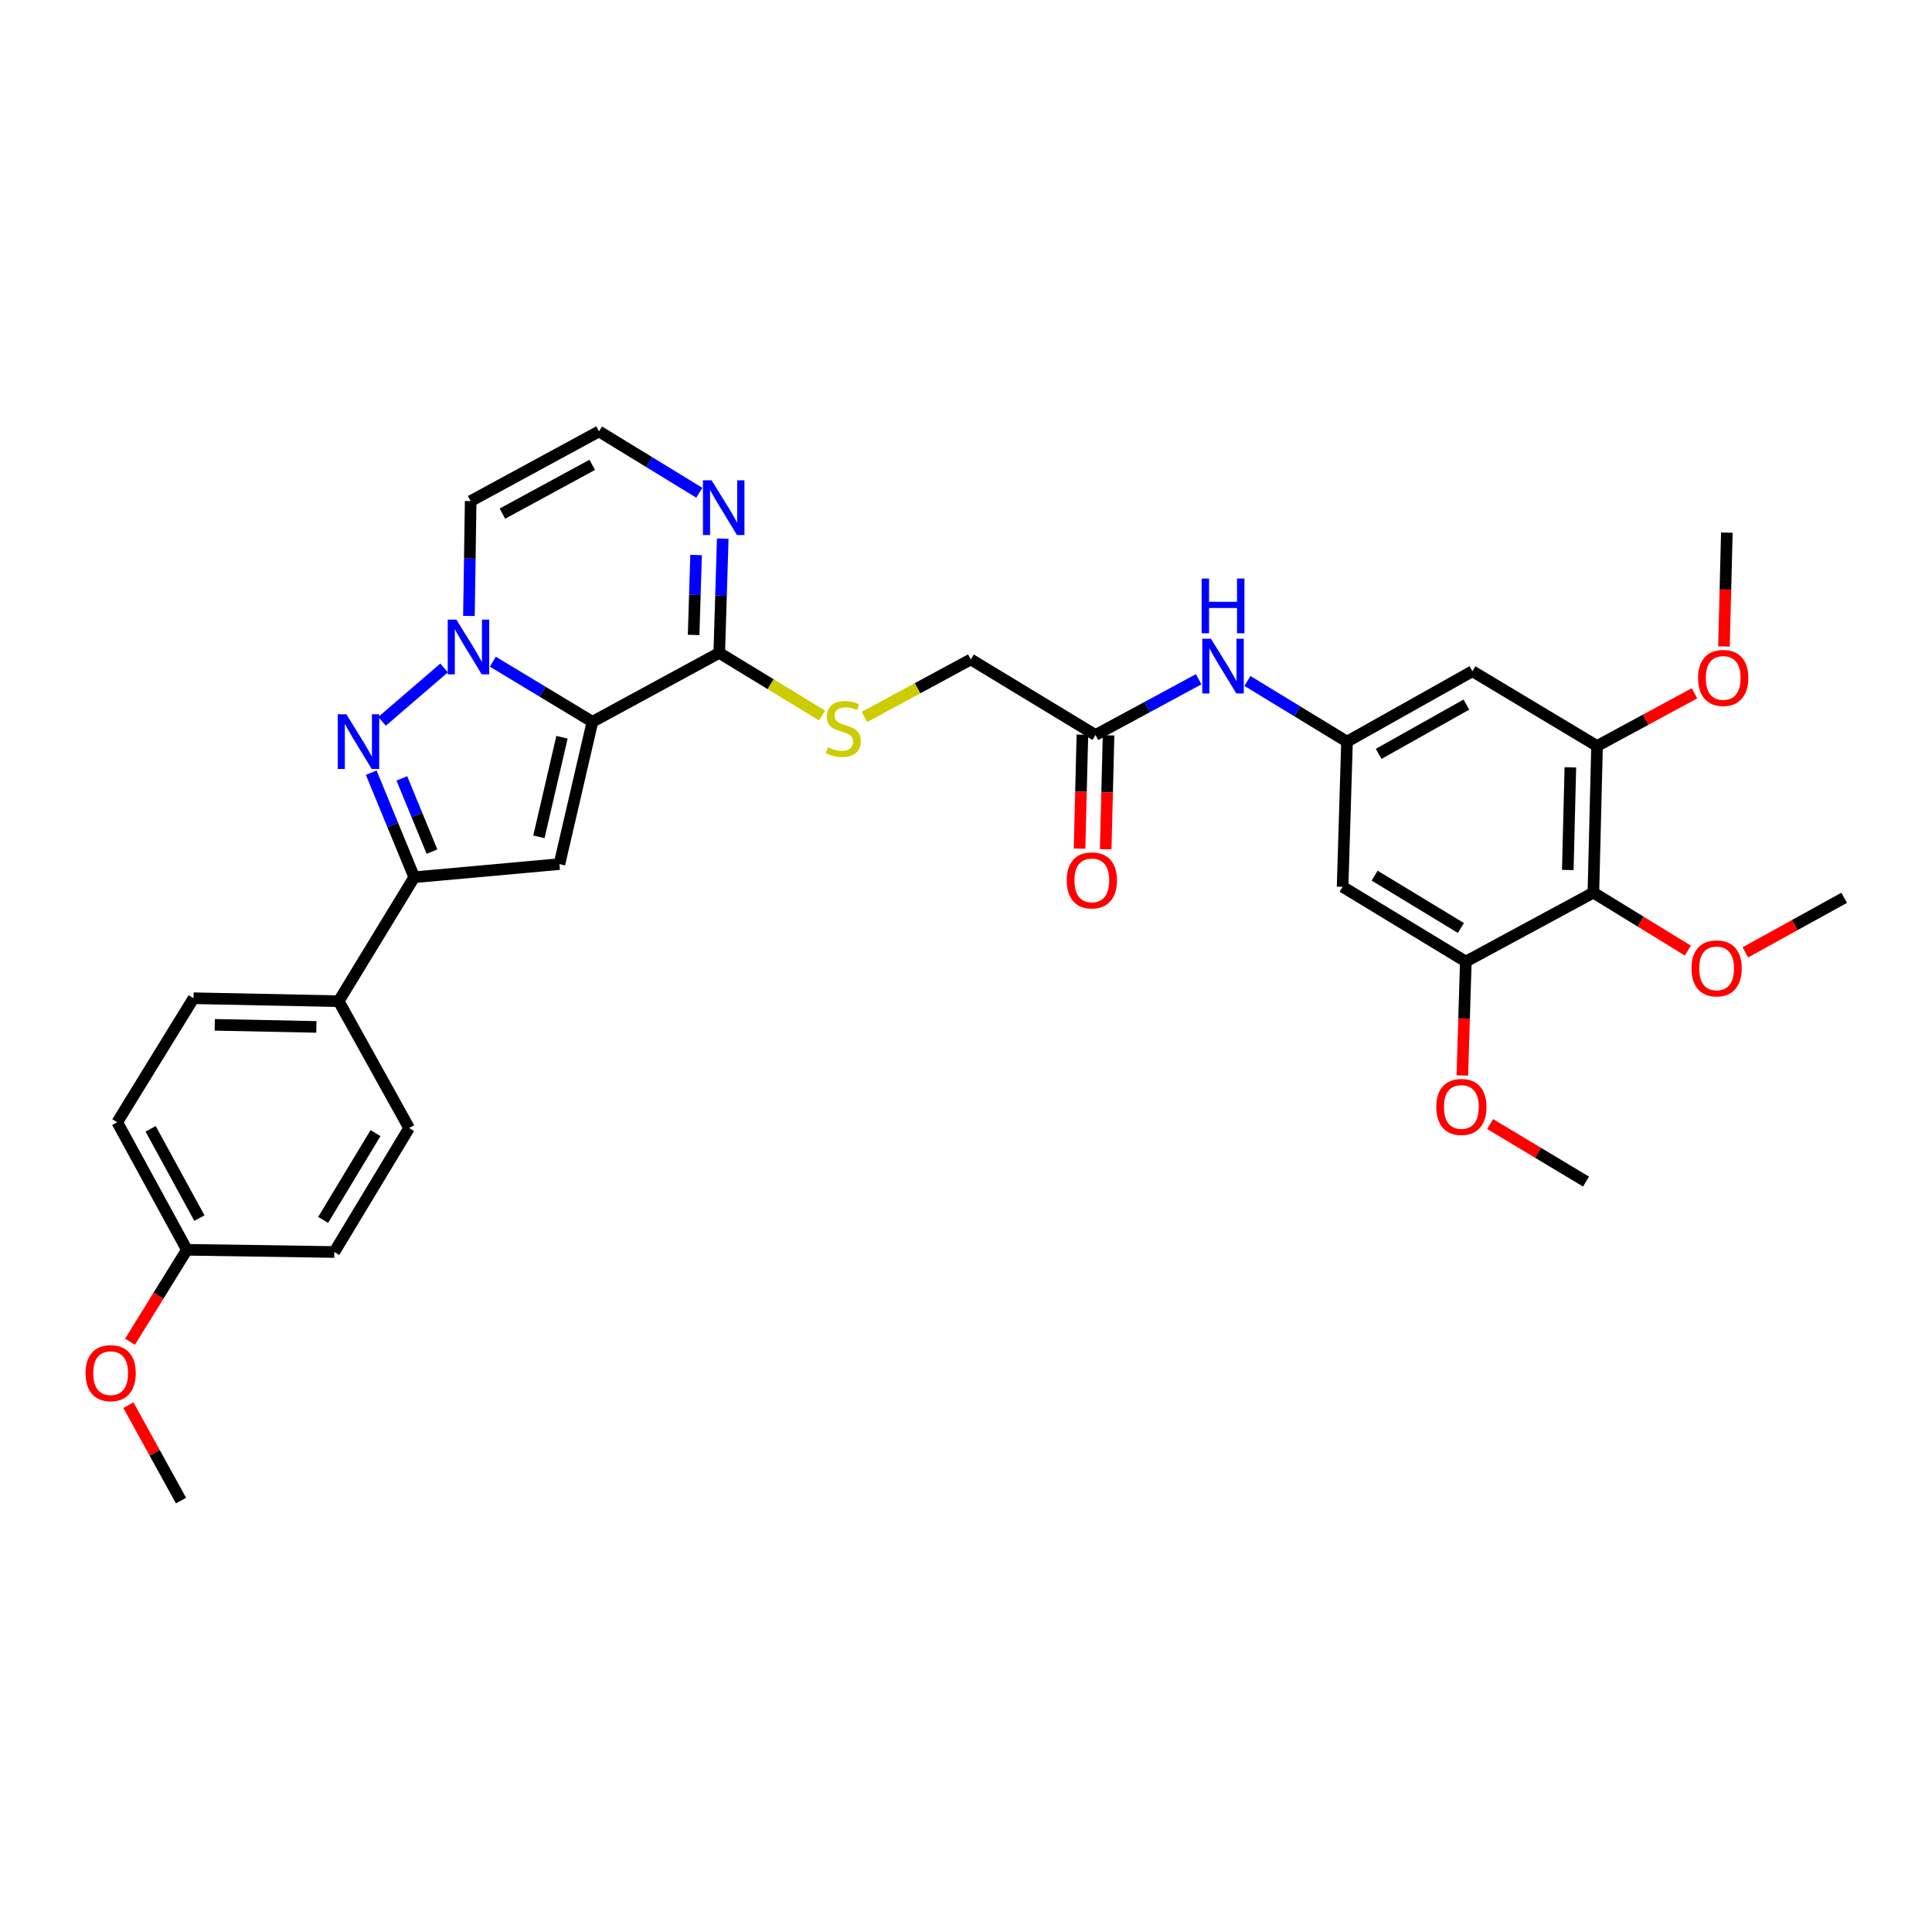 <?xml version='1.0' encoding='iso-8859-1'?>
<svg version='1.1' baseProfile='full'
              xmlns='http://www.w3.org/2000/svg'
                      xmlns:rdkit='http://www.rdkit.org/xml'
                      xmlns:xlink='http://www.w3.org/1999/xlink'
                  xml:space='preserve'
width='1000px' height='1000px' viewBox='0 0 1000 1000'>
<!-- END OF HEADER -->
<rect style='opacity:1.0;fill:#FFFFFF;stroke:none' width='1000' height='1000' x='0' y='0'> </rect>
<path class='bond-0' d='M 306.639,373.597 L 280.864,358.04' style='fill:none;fill-rule:evenodd;stroke:#000000;stroke-width:6px;stroke-linecap:butt;stroke-linejoin:miter;stroke-opacity:1' />
<path class='bond-0' d='M 280.864,358.04 L 255.089,342.483' style='fill:none;fill-rule:evenodd;stroke:#0000FF;stroke-width:6px;stroke-linecap:butt;stroke-linejoin:miter;stroke-opacity:1' />
<path class='bond-2' d='M 306.639,373.597 L 289.566,447.253' style='fill:none;fill-rule:evenodd;stroke:#000000;stroke-width:6px;stroke-linecap:butt;stroke-linejoin:miter;stroke-opacity:1' />
<path class='bond-2' d='M 290.889,381.589 L 278.938,433.148' style='fill:none;fill-rule:evenodd;stroke:#000000;stroke-width:6px;stroke-linecap:butt;stroke-linejoin:miter;stroke-opacity:1' />
<path class='bond-4' d='M 306.639,373.597 L 372.285,337.931' style='fill:none;fill-rule:evenodd;stroke:#000000;stroke-width:6px;stroke-linecap:butt;stroke-linejoin:miter;stroke-opacity:1' />
<path class='bond-1' d='M 229.857,345.73 L 197.741,373.37' style='fill:none;fill-rule:evenodd;stroke:#0000FF;stroke-width:6px;stroke-linecap:butt;stroke-linejoin:miter;stroke-opacity:1' />
<path class='bond-9' d='M 242.718,318.822 L 243.168,289.093' style='fill:none;fill-rule:evenodd;stroke:#0000FF;stroke-width:6px;stroke-linecap:butt;stroke-linejoin:miter;stroke-opacity:1' />
<path class='bond-9' d='M 243.168,289.093 L 243.618,259.364' style='fill:none;fill-rule:evenodd;stroke:#000000;stroke-width:6px;stroke-linecap:butt;stroke-linejoin:miter;stroke-opacity:1' />
<path class='bond-33' d='M 192.143,399.929 L 203.274,426.994' style='fill:none;fill-rule:evenodd;stroke:#0000FF;stroke-width:6px;stroke-linecap:butt;stroke-linejoin:miter;stroke-opacity:1' />
<path class='bond-33' d='M 203.274,426.994 L 214.406,454.06' style='fill:none;fill-rule:evenodd;stroke:#000000;stroke-width:6px;stroke-linecap:butt;stroke-linejoin:miter;stroke-opacity:1' />
<path class='bond-33' d='M 208.003,402.899 L 215.795,421.845' style='fill:none;fill-rule:evenodd;stroke:#0000FF;stroke-width:6px;stroke-linecap:butt;stroke-linejoin:miter;stroke-opacity:1' />
<path class='bond-33' d='M 215.795,421.845 L 223.587,440.791' style='fill:none;fill-rule:evenodd;stroke:#000000;stroke-width:6px;stroke-linecap:butt;stroke-linejoin:miter;stroke-opacity:1' />
<path class='bond-3' d='M 289.566,447.253 L 214.406,454.06' style='fill:none;fill-rule:evenodd;stroke:#000000;stroke-width:6px;stroke-linecap:butt;stroke-linejoin:miter;stroke-opacity:1' />
<path class='bond-17' d='M 214.406,454.06 L 175.302,518.224' style='fill:none;fill-rule:evenodd;stroke:#000000;stroke-width:6px;stroke-linecap:butt;stroke-linejoin:miter;stroke-opacity:1' />
<path class='bond-6' d='M 372.285,337.931 L 373.19,308.371' style='fill:none;fill-rule:evenodd;stroke:#000000;stroke-width:6px;stroke-linecap:butt;stroke-linejoin:miter;stroke-opacity:1' />
<path class='bond-6' d='M 373.19,308.371 L 374.095,278.811' style='fill:none;fill-rule:evenodd;stroke:#0000FF;stroke-width:6px;stroke-linecap:butt;stroke-linejoin:miter;stroke-opacity:1' />
<path class='bond-6' d='M 359.024,328.649 L 359.658,307.957' style='fill:none;fill-rule:evenodd;stroke:#000000;stroke-width:6px;stroke-linecap:butt;stroke-linejoin:miter;stroke-opacity:1' />
<path class='bond-6' d='M 359.658,307.957 L 360.292,287.265' style='fill:none;fill-rule:evenodd;stroke:#0000FF;stroke-width:6px;stroke-linecap:butt;stroke-linejoin:miter;stroke-opacity:1' />
<path class='bond-14' d='M 372.285,337.931 L 398.891,354.141' style='fill:none;fill-rule:evenodd;stroke:#000000;stroke-width:6px;stroke-linecap:butt;stroke-linejoin:miter;stroke-opacity:1' />
<path class='bond-14' d='M 398.891,354.141 L 425.498,370.351' style='fill:none;fill-rule:evenodd;stroke:#CCCC00;stroke-width:6px;stroke-linecap:butt;stroke-linejoin:miter;stroke-opacity:1' />
<path class='bond-5' d='M 824.736,462.033 L 826.631,386.128' style='fill:none;fill-rule:evenodd;stroke:#000000;stroke-width:6px;stroke-linecap:butt;stroke-linejoin:miter;stroke-opacity:1' />
<path class='bond-5' d='M 811.486,450.309 L 812.812,397.175' style='fill:none;fill-rule:evenodd;stroke:#000000;stroke-width:6px;stroke-linecap:butt;stroke-linejoin:miter;stroke-opacity:1' />
<path class='bond-22' d='M 824.736,462.033 L 849.191,477.031' style='fill:none;fill-rule:evenodd;stroke:#000000;stroke-width:6px;stroke-linecap:butt;stroke-linejoin:miter;stroke-opacity:1' />
<path class='bond-22' d='M 849.191,477.031 L 873.646,492.03' style='fill:none;fill-rule:evenodd;stroke:#FF0000;stroke-width:6px;stroke-linecap:butt;stroke-linejoin:miter;stroke-opacity:1' />
<path class='bond-36' d='M 824.736,462.033 L 758.706,497.698' style='fill:none;fill-rule:evenodd;stroke:#000000;stroke-width:6px;stroke-linecap:butt;stroke-linejoin:miter;stroke-opacity:1' />
<path class='bond-13' d='M 361.955,255.046 L 336.001,239.173' style='fill:none;fill-rule:evenodd;stroke:#0000FF;stroke-width:6px;stroke-linecap:butt;stroke-linejoin:miter;stroke-opacity:1' />
<path class='bond-13' d='M 336.001,239.173 L 310.046,223.299' style='fill:none;fill-rule:evenodd;stroke:#000000;stroke-width:6px;stroke-linecap:butt;stroke-linejoin:miter;stroke-opacity:1' />
<path class='bond-7' d='M 758.706,497.698 L 694.926,459.009' style='fill:none;fill-rule:evenodd;stroke:#000000;stroke-width:6px;stroke-linecap:butt;stroke-linejoin:miter;stroke-opacity:1' />
<path class='bond-7' d='M 756.161,480.32 L 711.514,453.237' style='fill:none;fill-rule:evenodd;stroke:#000000;stroke-width:6px;stroke-linecap:butt;stroke-linejoin:miter;stroke-opacity:1' />
<path class='bond-24' d='M 758.706,497.698 L 757.803,527.186' style='fill:none;fill-rule:evenodd;stroke:#000000;stroke-width:6px;stroke-linecap:butt;stroke-linejoin:miter;stroke-opacity:1' />
<path class='bond-24' d='M 757.803,527.186 L 756.901,556.674' style='fill:none;fill-rule:evenodd;stroke:#FF0000;stroke-width:6px;stroke-linecap:butt;stroke-linejoin:miter;stroke-opacity:1' />
<path class='bond-8' d='M 826.631,386.128 L 762.113,347.423' style='fill:none;fill-rule:evenodd;stroke:#000000;stroke-width:6px;stroke-linecap:butt;stroke-linejoin:miter;stroke-opacity:1' />
<path class='bond-23' d='M 826.631,386.128 L 851.849,372.489' style='fill:none;fill-rule:evenodd;stroke:#000000;stroke-width:6px;stroke-linecap:butt;stroke-linejoin:miter;stroke-opacity:1' />
<path class='bond-23' d='M 851.849,372.489 L 877.067,358.85' style='fill:none;fill-rule:evenodd;stroke:#FF0000;stroke-width:6px;stroke-linecap:butt;stroke-linejoin:miter;stroke-opacity:1' />
<path class='bond-34' d='M 243.618,259.364 L 310.046,223.299' style='fill:none;fill-rule:evenodd;stroke:#000000;stroke-width:6px;stroke-linecap:butt;stroke-linejoin:miter;stroke-opacity:1' />
<path class='bond-34' d='M 260.042,265.852 L 306.542,240.607' style='fill:none;fill-rule:evenodd;stroke:#000000;stroke-width:6px;stroke-linecap:butt;stroke-linejoin:miter;stroke-opacity:1' />
<path class='bond-10' d='M 697.212,383.871 L 671.436,368.164' style='fill:none;fill-rule:evenodd;stroke:#000000;stroke-width:6px;stroke-linecap:butt;stroke-linejoin:miter;stroke-opacity:1' />
<path class='bond-10' d='M 671.436,368.164 L 645.659,352.457' style='fill:none;fill-rule:evenodd;stroke:#0000FF;stroke-width:6px;stroke-linecap:butt;stroke-linejoin:miter;stroke-opacity:1' />
<path class='bond-11' d='M 697.212,383.871 L 694.926,459.009' style='fill:none;fill-rule:evenodd;stroke:#000000;stroke-width:6px;stroke-linecap:butt;stroke-linejoin:miter;stroke-opacity:1' />
<path class='bond-12' d='M 697.212,383.871 L 762.113,347.423' style='fill:none;fill-rule:evenodd;stroke:#000000;stroke-width:6px;stroke-linecap:butt;stroke-linejoin:miter;stroke-opacity:1' />
<path class='bond-12' d='M 713.576,390.208 L 759.007,364.695' style='fill:none;fill-rule:evenodd;stroke:#000000;stroke-width:6px;stroke-linecap:butt;stroke-linejoin:miter;stroke-opacity:1' />
<path class='bond-19' d='M 447.413,371.102 L 474.95,356.213' style='fill:none;fill-rule:evenodd;stroke:#CCCC00;stroke-width:6px;stroke-linecap:butt;stroke-linejoin:miter;stroke-opacity:1' />
<path class='bond-19' d='M 474.95,356.213 L 502.486,341.323' style='fill:none;fill-rule:evenodd;stroke:#000000;stroke-width:6px;stroke-linecap:butt;stroke-linejoin:miter;stroke-opacity:1' />
<path class='bond-15' d='M 620.424,351.583 L 593.722,366.009' style='fill:none;fill-rule:evenodd;stroke:#0000FF;stroke-width:6px;stroke-linecap:butt;stroke-linejoin:miter;stroke-opacity:1' />
<path class='bond-15' d='M 593.722,366.009 L 567.019,380.434' style='fill:none;fill-rule:evenodd;stroke:#000000;stroke-width:6px;stroke-linecap:butt;stroke-linejoin:miter;stroke-opacity:1' />
<path class='bond-16' d='M 567.019,380.434 L 502.486,341.323' style='fill:none;fill-rule:evenodd;stroke:#000000;stroke-width:6px;stroke-linecap:butt;stroke-linejoin:miter;stroke-opacity:1' />
<path class='bond-18' d='M 560.252,380.264 L 559.511,409.748' style='fill:none;fill-rule:evenodd;stroke:#000000;stroke-width:6px;stroke-linecap:butt;stroke-linejoin:miter;stroke-opacity:1' />
<path class='bond-18' d='M 559.511,409.748 L 558.771,439.232' style='fill:none;fill-rule:evenodd;stroke:#FF0000;stroke-width:6px;stroke-linecap:butt;stroke-linejoin:miter;stroke-opacity:1' />
<path class='bond-18' d='M 573.786,380.604 L 573.045,410.088' style='fill:none;fill-rule:evenodd;stroke:#000000;stroke-width:6px;stroke-linecap:butt;stroke-linejoin:miter;stroke-opacity:1' />
<path class='bond-18' d='M 573.045,410.088 L 572.305,439.572' style='fill:none;fill-rule:evenodd;stroke:#FF0000;stroke-width:6px;stroke-linecap:butt;stroke-linejoin:miter;stroke-opacity:1' />
<path class='bond-20' d='M 175.302,518.224 L 100.172,516.682' style='fill:none;fill-rule:evenodd;stroke:#000000;stroke-width:6px;stroke-linecap:butt;stroke-linejoin:miter;stroke-opacity:1' />
<path class='bond-20' d='M 163.755,531.528 L 111.164,530.449' style='fill:none;fill-rule:evenodd;stroke:#000000;stroke-width:6px;stroke-linecap:butt;stroke-linejoin:miter;stroke-opacity:1' />
<path class='bond-21' d='M 175.302,518.224 L 211.758,583.87' style='fill:none;fill-rule:evenodd;stroke:#000000;stroke-width:6px;stroke-linecap:butt;stroke-linejoin:miter;stroke-opacity:1' />
<path class='bond-27' d='M 100.172,516.682 L 60.678,580.869' style='fill:none;fill-rule:evenodd;stroke:#000000;stroke-width:6px;stroke-linecap:butt;stroke-linejoin:miter;stroke-opacity:1' />
<path class='bond-26' d='M 211.758,583.87 L 173.046,648.034' style='fill:none;fill-rule:evenodd;stroke:#000000;stroke-width:6px;stroke-linecap:butt;stroke-linejoin:miter;stroke-opacity:1' />
<path class='bond-26' d='M 194.359,586.501 L 167.261,631.416' style='fill:none;fill-rule:evenodd;stroke:#000000;stroke-width:6px;stroke-linecap:butt;stroke-linejoin:miter;stroke-opacity:1' />
<path class='bond-29' d='M 903.402,492.932 L 928.974,478.814' style='fill:none;fill-rule:evenodd;stroke:#FF0000;stroke-width:6px;stroke-linecap:butt;stroke-linejoin:miter;stroke-opacity:1' />
<path class='bond-29' d='M 928.974,478.814 L 954.545,464.695' style='fill:none;fill-rule:evenodd;stroke:#000000;stroke-width:6px;stroke-linecap:butt;stroke-linejoin:miter;stroke-opacity:1' />
<path class='bond-30' d='M 892.33,334.617 L 893.071,305.155' style='fill:none;fill-rule:evenodd;stroke:#FF0000;stroke-width:6px;stroke-linecap:butt;stroke-linejoin:miter;stroke-opacity:1' />
<path class='bond-30' d='M 893.071,305.155 L 893.811,275.693' style='fill:none;fill-rule:evenodd;stroke:#000000;stroke-width:6px;stroke-linecap:butt;stroke-linejoin:miter;stroke-opacity:1' />
<path class='bond-31' d='M 771.286,581.801 L 796.112,596.693' style='fill:none;fill-rule:evenodd;stroke:#FF0000;stroke-width:6px;stroke-linecap:butt;stroke-linejoin:miter;stroke-opacity:1' />
<path class='bond-31' d='M 796.112,596.693 L 820.937,611.586' style='fill:none;fill-rule:evenodd;stroke:#000000;stroke-width:6px;stroke-linecap:butt;stroke-linejoin:miter;stroke-opacity:1' />
<path class='bond-25' d='M 96.735,646.891 L 173.046,648.034' style='fill:none;fill-rule:evenodd;stroke:#000000;stroke-width:6px;stroke-linecap:butt;stroke-linejoin:miter;stroke-opacity:1' />
<path class='bond-28' d='M 96.735,646.891 L 82.014,670.68' style='fill:none;fill-rule:evenodd;stroke:#000000;stroke-width:6px;stroke-linecap:butt;stroke-linejoin:miter;stroke-opacity:1' />
<path class='bond-28' d='M 82.014,670.68 L 67.293,694.469' style='fill:none;fill-rule:evenodd;stroke:#FF0000;stroke-width:6px;stroke-linecap:butt;stroke-linejoin:miter;stroke-opacity:1' />
<path class='bond-35' d='M 96.735,646.891 L 60.678,580.869' style='fill:none;fill-rule:evenodd;stroke:#000000;stroke-width:6px;stroke-linecap:butt;stroke-linejoin:miter;stroke-opacity:1' />
<path class='bond-35' d='M 103.208,630.498 L 77.968,584.283' style='fill:none;fill-rule:evenodd;stroke:#000000;stroke-width:6px;stroke-linecap:butt;stroke-linejoin:miter;stroke-opacity:1' />
<path class='bond-32' d='M 66.45,727.309 L 80.07,752.005' style='fill:none;fill-rule:evenodd;stroke:#FF0000;stroke-width:6px;stroke-linecap:butt;stroke-linejoin:miter;stroke-opacity:1' />
<path class='bond-32' d='M 80.07,752.005 L 93.689,776.701' style='fill:none;fill-rule:evenodd;stroke:#000000;stroke-width:6px;stroke-linecap:butt;stroke-linejoin:miter;stroke-opacity:1' />
<path  class='atom-1' d='M 236.215 320.71
L 245.495 335.71
Q 246.415 337.19, 247.895 339.87
Q 249.375 342.55, 249.455 342.71
L 249.455 320.71
L 253.215 320.71
L 253.215 349.03
L 249.335 349.03
L 239.375 332.63
Q 238.215 330.71, 236.975 328.51
Q 235.775 326.31, 235.415 325.63
L 235.415 349.03
L 231.735 349.03
L 231.735 320.71
L 236.215 320.71
' fill='#0000FF'/>
<path  class='atom-2' d='M 179.279 369.711
L 188.559 384.711
Q 189.479 386.191, 190.959 388.871
Q 192.439 391.551, 192.519 391.711
L 192.519 369.711
L 196.279 369.711
L 196.279 398.031
L 192.399 398.031
L 182.439 381.631
Q 181.279 379.711, 180.039 377.511
Q 178.839 375.311, 178.479 374.631
L 178.479 398.031
L 174.799 398.031
L 174.799 369.711
L 179.279 369.711
' fill='#0000FF'/>
<path  class='atom-7' d='M 368.326 248.611
L 377.606 263.611
Q 378.526 265.091, 380.006 267.771
Q 381.486 270.451, 381.566 270.611
L 381.566 248.611
L 385.326 248.611
L 385.326 276.931
L 381.446 276.931
L 371.486 260.531
Q 370.326 258.611, 369.086 256.411
Q 367.886 254.211, 367.526 253.531
L 367.526 276.931
L 363.846 276.931
L 363.846 248.611
L 368.326 248.611
' fill='#0000FF'/>
<path  class='atom-15' d='M 428.457 386.747
Q 428.777 386.867, 430.097 387.427
Q 431.417 387.987, 432.857 388.347
Q 434.337 388.667, 435.777 388.667
Q 438.457 388.667, 440.017 387.387
Q 441.577 386.067, 441.577 383.787
Q 441.577 382.227, 440.777 381.267
Q 440.017 380.307, 438.817 379.787
Q 437.617 379.267, 435.617 378.667
Q 433.097 377.907, 431.577 377.187
Q 430.097 376.467, 429.017 374.947
Q 427.977 373.427, 427.977 370.867
Q 427.977 367.307, 430.377 365.107
Q 432.817 362.907, 437.617 362.907
Q 440.897 362.907, 444.617 364.467
L 443.697 367.547
Q 440.297 366.147, 437.737 366.147
Q 434.977 366.147, 433.457 367.307
Q 431.937 368.427, 431.977 370.387
Q 431.977 371.907, 432.737 372.827
Q 433.537 373.747, 434.657 374.267
Q 435.817 374.787, 437.737 375.387
Q 440.297 376.187, 441.817 376.987
Q 443.337 377.787, 444.417 379.427
Q 445.537 381.027, 445.537 383.787
Q 445.537 387.707, 442.897 389.827
Q 440.297 391.907, 435.937 391.907
Q 433.417 391.907, 431.497 391.347
Q 429.617 390.827, 427.377 389.907
L 428.457 386.747
' fill='#CCCC00'/>
<path  class='atom-16' d='M 626.78 330.608
L 636.06 345.608
Q 636.98 347.088, 638.46 349.768
Q 639.94 352.448, 640.02 352.608
L 640.02 330.608
L 643.78 330.608
L 643.78 358.928
L 639.9 358.928
L 629.94 342.528
Q 628.78 340.608, 627.54 338.408
Q 626.34 336.208, 625.98 335.528
L 625.98 358.928
L 622.3 358.928
L 622.3 330.608
L 626.78 330.608
' fill='#0000FF'/>
<path  class='atom-16' d='M 621.96 299.456
L 625.8 299.456
L 625.8 311.496
L 640.28 311.496
L 640.28 299.456
L 644.12 299.456
L 644.12 327.776
L 640.28 327.776
L 640.28 314.696
L 625.8 314.696
L 625.8 327.776
L 621.96 327.776
L 621.96 299.456
' fill='#0000FF'/>
<path  class='atom-19' d='M 552.131 455.682
Q 552.131 448.882, 555.491 445.082
Q 558.851 441.282, 565.131 441.282
Q 571.411 441.282, 574.771 445.082
Q 578.131 448.882, 578.131 455.682
Q 578.131 462.562, 574.731 466.482
Q 571.331 470.362, 565.131 470.362
Q 558.891 470.362, 555.491 466.482
Q 552.131 462.602, 552.131 455.682
M 565.131 467.162
Q 569.451 467.162, 571.771 464.282
Q 574.131 461.362, 574.131 455.682
Q 574.131 450.122, 571.771 447.322
Q 569.451 444.482, 565.131 444.482
Q 560.811 444.482, 558.451 447.282
Q 556.131 450.082, 556.131 455.682
Q 556.131 461.402, 558.451 464.282
Q 560.811 467.162, 565.131 467.162
' fill='#FF0000'/>
<path  class='atom-23' d='M 875.516 501.231
Q 875.516 494.431, 878.876 490.631
Q 882.236 486.831, 888.516 486.831
Q 894.796 486.831, 898.156 490.631
Q 901.516 494.431, 901.516 501.231
Q 901.516 508.111, 898.116 512.031
Q 894.716 515.911, 888.516 515.911
Q 882.276 515.911, 878.876 512.031
Q 875.516 508.151, 875.516 501.231
M 888.516 512.711
Q 892.836 512.711, 895.156 509.831
Q 897.516 506.911, 897.516 501.231
Q 897.516 495.671, 895.156 492.871
Q 892.836 490.031, 888.516 490.031
Q 884.196 490.031, 881.836 492.831
Q 879.516 495.631, 879.516 501.231
Q 879.516 506.951, 881.836 509.831
Q 884.196 512.711, 888.516 512.711
' fill='#FF0000'/>
<path  class='atom-24' d='M 878.923 350.895
Q 878.923 344.095, 882.283 340.295
Q 885.643 336.495, 891.923 336.495
Q 898.203 336.495, 901.563 340.295
Q 904.923 344.095, 904.923 350.895
Q 904.923 357.775, 901.523 361.695
Q 898.123 365.575, 891.923 365.575
Q 885.683 365.575, 882.283 361.695
Q 878.923 357.815, 878.923 350.895
M 891.923 362.375
Q 896.243 362.375, 898.563 359.495
Q 900.923 356.575, 900.923 350.895
Q 900.923 345.335, 898.563 342.535
Q 896.243 339.695, 891.923 339.695
Q 887.603 339.695, 885.243 342.495
Q 882.923 345.295, 882.923 350.895
Q 882.923 356.615, 885.243 359.495
Q 887.603 362.375, 891.923 362.375
' fill='#FF0000'/>
<path  class='atom-25' d='M 743.405 572.954
Q 743.405 566.154, 746.765 562.354
Q 750.125 558.554, 756.405 558.554
Q 762.685 558.554, 766.045 562.354
Q 769.405 566.154, 769.405 572.954
Q 769.405 579.834, 766.005 583.754
Q 762.605 587.634, 756.405 587.634
Q 750.165 587.634, 746.765 583.754
Q 743.405 579.874, 743.405 572.954
M 756.405 584.434
Q 760.725 584.434, 763.045 581.554
Q 765.405 578.634, 765.405 572.954
Q 765.405 567.394, 763.045 564.594
Q 760.725 561.754, 756.405 561.754
Q 752.085 561.754, 749.725 564.554
Q 747.405 567.354, 747.405 572.954
Q 747.405 578.674, 749.725 581.554
Q 752.085 584.434, 756.405 584.434
' fill='#FF0000'/>
<path  class='atom-29' d='M 44.271 710.744
Q 44.271 703.944, 47.631 700.144
Q 50.991 696.344, 57.271 696.344
Q 63.551 696.344, 66.911 700.144
Q 70.271 703.944, 70.271 710.744
Q 70.271 717.624, 66.871 721.544
Q 63.471 725.424, 57.271 725.424
Q 51.031 725.424, 47.631 721.544
Q 44.271 717.664, 44.271 710.744
M 57.271 722.224
Q 61.591 722.224, 63.911 719.344
Q 66.271 716.424, 66.271 710.744
Q 66.271 705.184, 63.911 702.384
Q 61.591 699.544, 57.271 699.544
Q 52.951 699.544, 50.591 702.344
Q 48.271 705.144, 48.271 710.744
Q 48.271 716.464, 50.591 719.344
Q 52.951 722.224, 57.271 722.224
' fill='#FF0000'/>
</svg>
